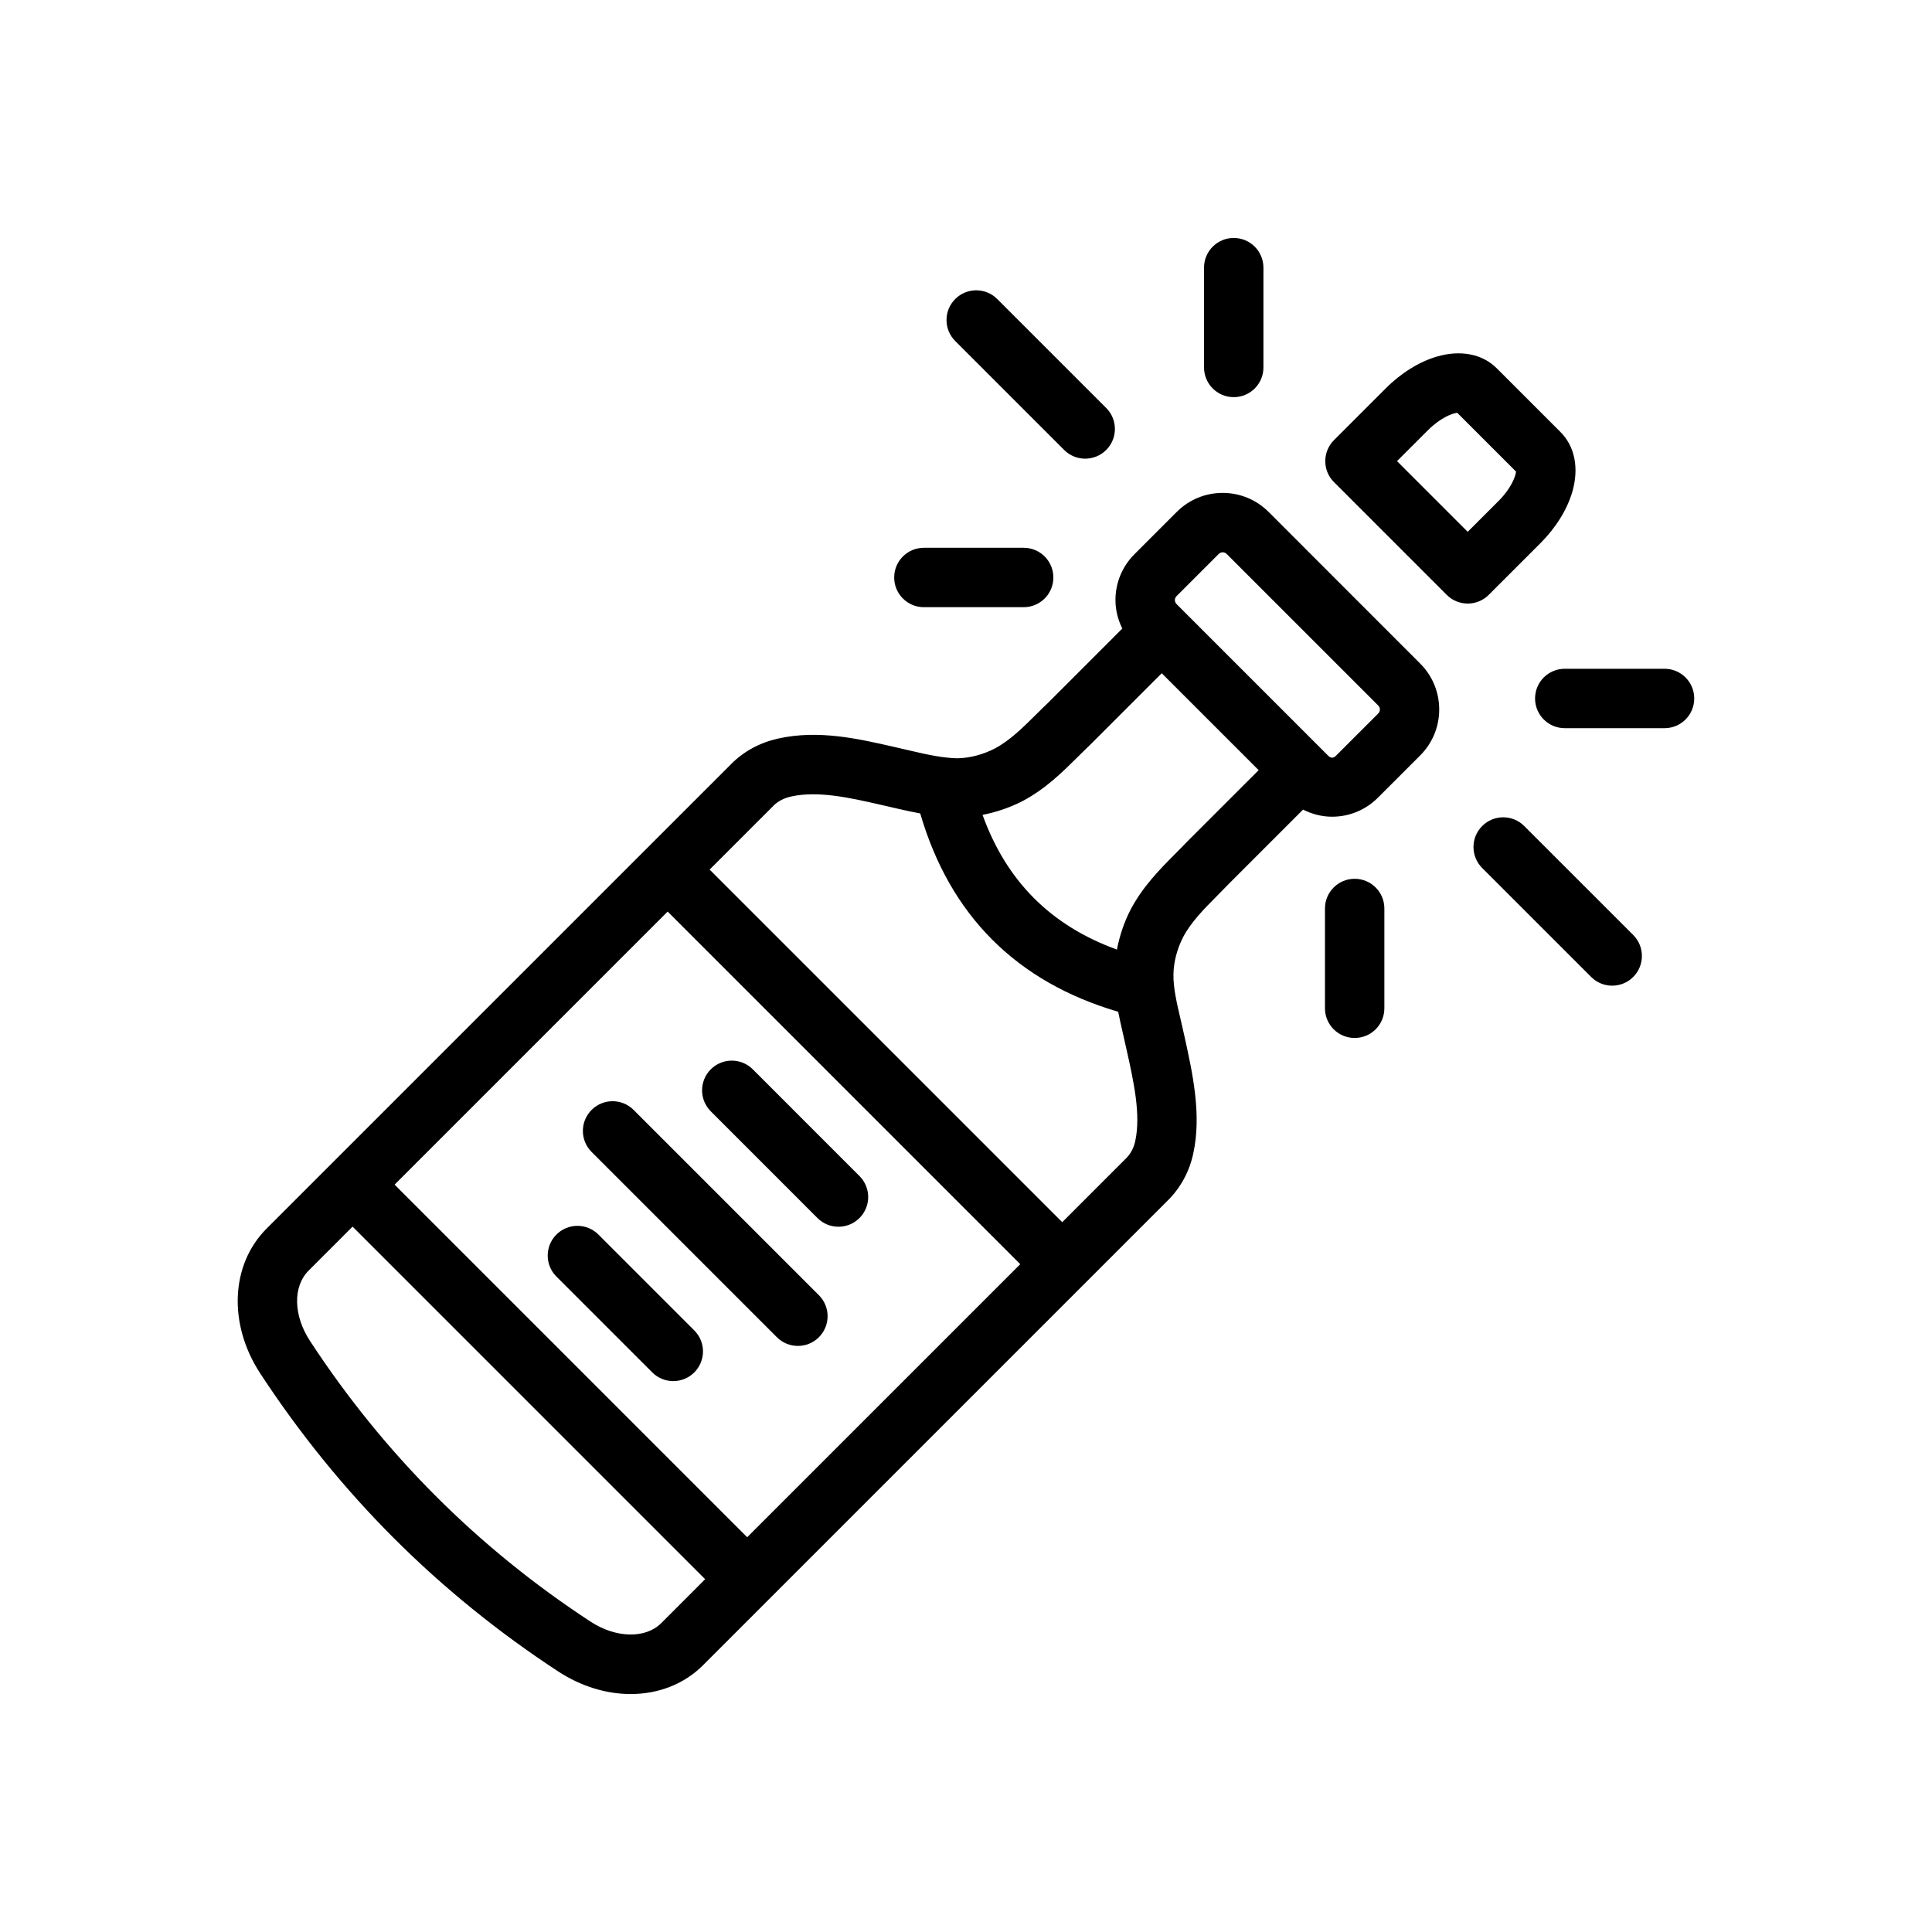 <?xml version="1.0" encoding="UTF-8"?>
<!-- Uploaded to: SVG Repo, www.svgrepo.com, Generator: SVG Repo Mixer Tools -->
<svg fill="#000000" width="800px" height="800px" version="1.1" viewBox="144 144 512 512" xmlns="http://www.w3.org/2000/svg">
 <g>
  <path d="m552.25 287.93c4.078-4.078 7.07-8.91 8.438-13.617 1.801-6.242 0.668-11.996-3.133-15.809l-16.895-16.895c-3.793-3.809-9.574-4.93-15.809-3.133-4.715 1.371-9.547 4.367-13.609 8.438l-13.723 13.723c-3.078 3.078-3.078 8.055 0 11.133l29.875 29.875c1.535 1.535 3.551 2.305 5.566 2.305 2.016 0 4.031-0.77 5.566-2.305zm-38.027-21.727 8.164-8.156c3.387-3.394 6.504-4.504 7.793-4.66l15.594 15.594c-0.156 1.289-1.266 4.418-4.66 7.801l-8.156 8.156z"/>
  <path d="m480.21 279.68c-3.258-3.258-7.59-5.055-12.188-5.055h-0.016c-4.598 0-8.926 1.801-12.172 5.055l-11.164 11.164c-3.258 3.25-5.062 7.582-5.062 12.18 0 2.676 0.668 5.219 1.812 7.551l-19.469 19.477c-1.125 1.062-2.219 2.148-3.312 3.234-3.613 3.582-7.031 6.965-10.965 9.055-3.211 1.652-6.66 2.559-9.98 2.613-3.644-0.07-7.707-0.906-12.051-1.93l-4.863-1.125c-9.312-2.125-19.844-4.543-30.473-2.195-4.832 1.062-9.125 3.363-12.406 6.644l-123.24 123.23c-9.574 9.574-10.242 25.402-1.637 38.484 10.336 15.777 22.215 30.426 35.32 43.531 13.145 13.145 27.789 25.023 43.508 35.305 6.141 4.039 12.879 6.039 19.285 6.039 7.273 0 14.129-2.574 19.207-7.668l123.25-123.25c3.363-3.371 5.668-7.699 6.652-12.422 2.227-10.242-0.211-21.293-2.371-31.047l-0.984-4.336c-1.016-4.328-1.977-8.406-1.914-11.988 0.055-3.312 0.961-6.762 2.559-9.879 2.141-4.039 5.543-7.461 9.141-11.082 1.078-1.086 2.148-2.164 3.109-3.172 0.449-0.449 9.266-9.266 16.57-16.57l2.969-2.969c2.363 1.18 4.953 1.883 7.668 1.883h0.016c4.598 0 8.926-1.801 12.172-5.055l11.164-11.164c3.258-3.25 5.062-7.59 5.062-12.195 0-4.606-1.801-8.941-5.055-12.188zm-138.2 271.7-93.434-93.441 72.359-72.359 93.441 93.441zm-22.781 22.773c-4.172 4.164-12.02 3.992-18.734-0.41-14.84-9.699-28.637-20.891-41.012-33.273-12.344-12.344-23.547-26.152-33.289-41.043-4.465-6.785-4.629-14.484-0.402-18.711l11.645-11.645 93.434 93.434zm125.63-127.81c-0.371 1.801-1.195 3.387-2.387 4.574l-16.973 16.973-93.441-93.441 16.973-16.973c1.148-1.148 2.762-1.984 4.66-2.402 7.148-1.566 15.516 0.332 23.578 2.172l4.762 1.094c1.914 0.457 3.871 0.852 5.84 1.227 7.871 27 25.48 44.641 52.461 52.562 0.387 1.922 0.805 3.824 1.242 5.699l0.93 4.125c1.926 8.578 3.875 17.449 2.356 24.391zm13.645-79.199c-0.977 1.031-1.977 2.039-2.977 3.047-4.242 4.266-8.629 8.691-11.918 14.879-1.73 3.379-2.914 6.957-3.613 10.578-17.539-6.367-29.277-18.145-35.613-35.699 3.606-0.707 7.188-1.898 10.605-3.652 6.086-3.227 10.492-7.606 14.762-11.832 1.016-1.008 2.031-2.016 3.211-3.141l18.91-18.91 25.688 25.688-2.297 2.289c-7.383 7.379-16.293 16.281-16.758 16.754zm50.742-34.062-11.18 11.18c-0.691 0.699-1.363 0.73-2.102-0.008l-40.164-40.164c-0.363-0.363-0.441-0.781-0.441-1.055 0-0.285 0.078-0.691 0.441-1.055l11.18-11.18c0.355-0.355 0.762-0.434 1.047-0.434 0.277 0 0.691 0.078 1.055 0.441l40.172 40.172c0.355 0.355 0.434 0.77 0.434 1.047 0 0.277-0.078 0.691-0.441 1.055z"/>
  <path d="m371.77 455.66-28.27-28.277c-3.078-3.078-8.055-3.078-11.133 0-3.078 3.078-3.078 8.055 0 11.133l28.27 28.277c1.535 1.535 3.551 2.305 5.566 2.305s4.031-0.77 5.566-2.305c3.078-3.07 3.078-8.055 0-11.133z"/>
  <path d="m311.91 438.14c-3.078-3.078-8.055-3.078-11.133 0s-3.078 8.055 0 11.133l49.105 49.105c1.535 1.535 3.551 2.305 5.566 2.305s4.031-0.77 5.566-2.305c3.078-3.078 3.078-8.055 0-11.133z"/>
  <path d="m302.59 471.17c-3.078-3.078-8.055-3.078-11.133 0s-3.078 8.055 0 11.133l25.402 25.402c1.535 1.535 3.551 2.305 5.566 2.305s4.031-0.77 5.566-2.305c3.078-3.078 3.078-8.055 0-11.133z"/>
  <path d="m426.02 263.25c1.535 1.535 3.551 2.305 5.566 2.305s4.031-0.77 5.566-2.305c3.078-3.078 3.078-8.055 0-11.133l-28.875-28.875c-3.078-3.078-8.055-3.078-11.133 0-3.078 3.078-3.078 8.055 0 11.133z"/>
  <path d="m388.84 304.91h26.441c4.352 0 7.871-3.519 7.871-7.871 0-4.352-3.519-7.871-7.871-7.871h-26.441c-4.352 0-7.871 3.519-7.871 7.871 0 4.352 3.519 7.871 7.871 7.871z"/>
  <path d="m470.95 249.25c4.352 0 7.871-3.519 7.871-7.871v-26.445c0-4.352-3.519-7.871-7.871-7.871-4.352 0-7.871 3.519-7.871 7.871v26.434c0 4.356 3.519 7.883 7.871 7.883z"/>
  <path d="m547.93 362.9c-3.078-3.078-8.055-3.078-11.133 0-3.078 3.078-3.078 8.055 0 11.133l28.883 28.875c1.535 1.535 3.551 2.305 5.566 2.305s4.031-0.77 5.566-2.305c3.078-3.078 3.078-8.055 0-11.133z"/>
  <path d="m503 376.89c-4.352 0-7.871 3.519-7.871 7.871v26.441c0 4.352 3.519 7.871 7.871 7.871 4.352 0 7.871-3.519 7.871-7.871v-26.441c0-4.344-3.519-7.871-7.871-7.871z"/>
  <path d="m585.12 321.23h-26.441c-4.352 0-7.871 3.519-7.871 7.871 0 4.352 3.519 7.871 7.871 7.871h26.441c4.352 0 7.871-3.519 7.871-7.871 0-4.352-3.527-7.871-7.871-7.871z"/>
 </g>
</svg>